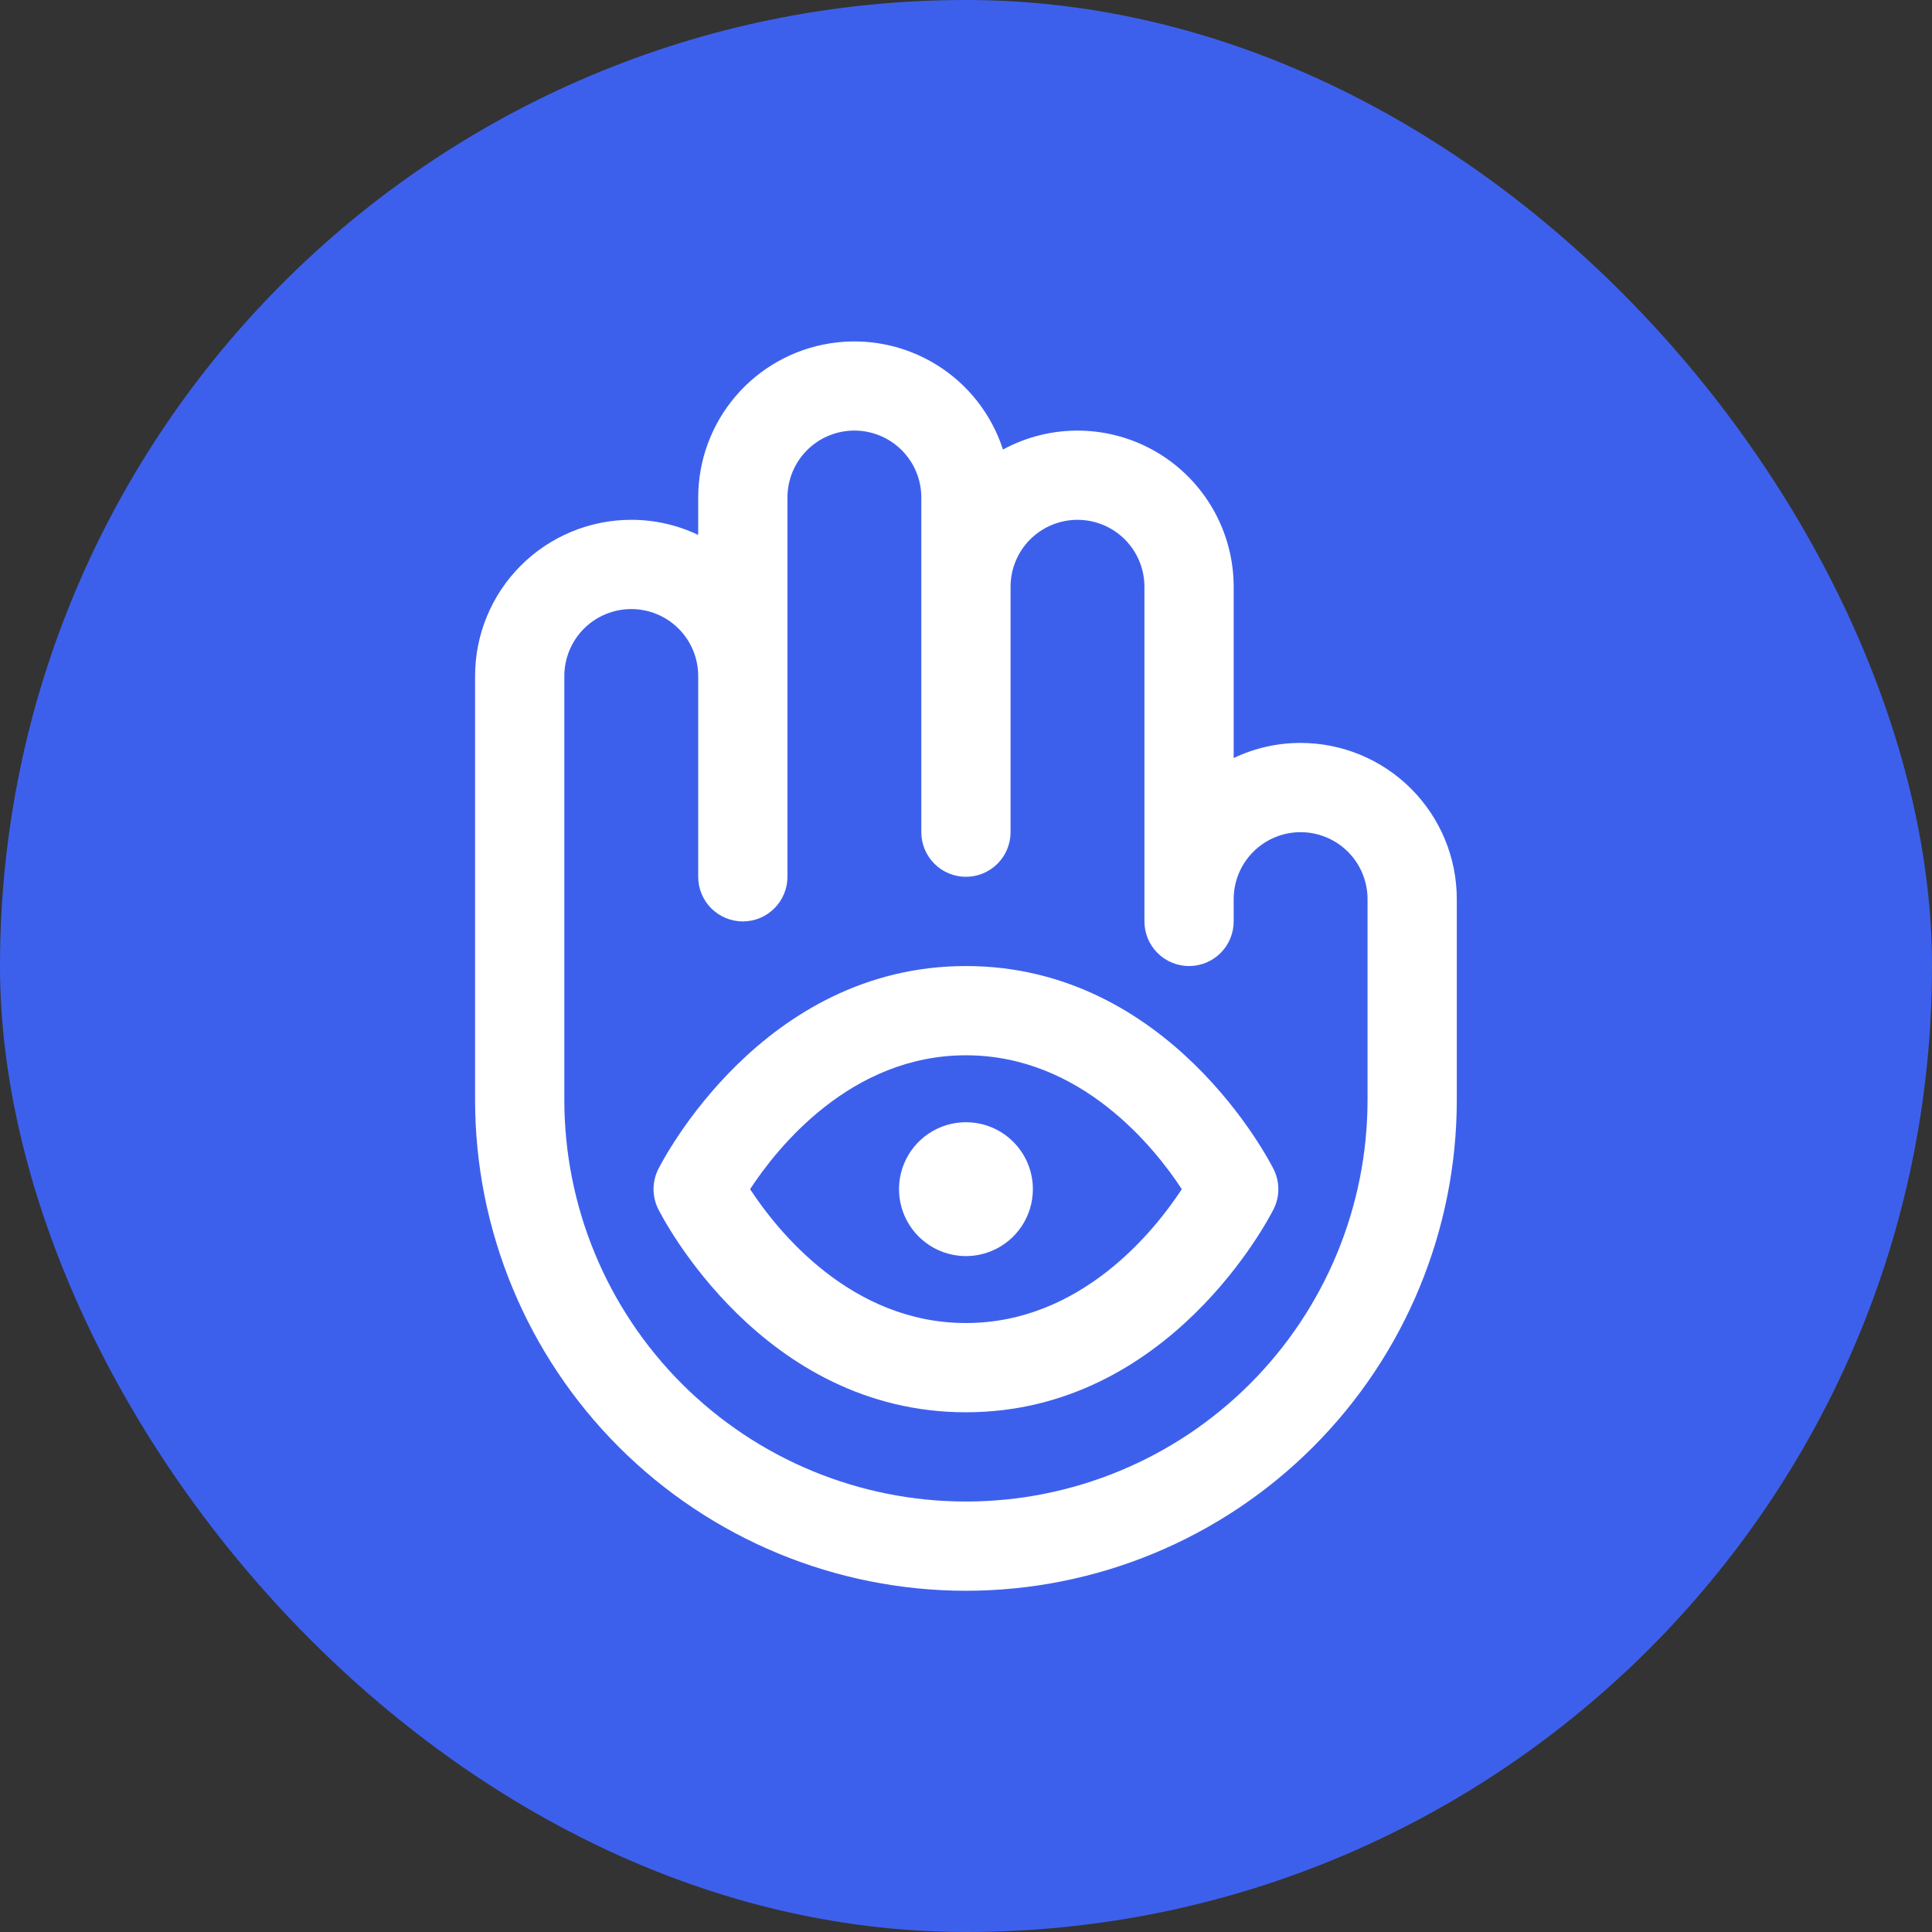 <svg width="124" height="124" viewBox="0 0 124 124" fill="none" xmlns="http://www.w3.org/2000/svg">
    <rect x="0" y="0" width="124" height="124" fill="#333333" stroke="none"/>
    <g clip-path="url(#clip0_797_15543)">
        <rect width="124" height="124" fill="#3D60EC"/>
        <path d="M83.476 47.683C81.99 47.681 80.522 48.012 79.18 48.653V37.659C79.18 35.922 78.728 34.215 77.869 32.705C77.01 31.195 75.773 29.934 74.281 29.046C72.787 28.158 71.089 27.673 69.353 27.639C67.616 27.605 65.9 28.023 64.373 28.852C63.638 26.581 62.117 24.646 60.083 23.397C58.049 22.147 55.636 21.665 53.278 22.036C50.92 22.407 48.771 23.608 47.219 25.422C45.667 27.235 44.814 29.544 44.812 31.931V34.333C43.471 33.692 42.003 33.361 40.516 33.363C37.858 33.363 35.308 34.419 33.428 36.299C31.548 38.179 30.492 40.728 30.492 43.387V70.595C30.492 78.95 33.811 86.963 39.719 92.872C45.628 98.78 53.641 102.099 61.996 102.099C70.352 102.099 78.365 98.78 84.273 92.872C90.181 86.963 93.5 78.95 93.5 70.595V57.707C93.5 55.048 92.444 52.499 90.564 50.619C88.684 48.739 86.135 47.683 83.476 47.683ZM87.772 70.595C87.772 77.431 85.057 83.987 80.223 88.821C75.389 93.655 68.832 96.371 61.996 96.371C55.16 96.371 48.604 93.655 43.77 88.821C38.936 83.987 36.22 77.431 36.22 70.595V43.387C36.22 42.248 36.673 41.155 37.478 40.349C38.284 39.544 39.377 39.091 40.516 39.091C41.656 39.091 42.748 39.544 43.554 40.349C44.36 41.155 44.812 42.248 44.812 43.387V56.275C44.812 57.035 45.114 57.763 45.651 58.3C46.188 58.837 46.917 59.139 47.676 59.139C48.436 59.139 49.164 58.837 49.701 58.3C50.239 57.763 50.54 57.035 50.54 56.275V31.931C50.54 30.791 50.993 29.699 51.798 28.893C52.604 28.087 53.697 27.635 54.836 27.635C55.976 27.635 57.068 28.087 57.874 28.893C58.68 29.699 59.132 30.791 59.132 31.931V53.411C59.132 54.17 59.434 54.899 59.971 55.436C60.508 55.973 61.237 56.275 61.996 56.275C62.756 56.275 63.484 55.973 64.021 55.436C64.558 54.899 64.86 54.17 64.86 53.411V37.659C64.86 36.52 65.313 35.427 66.118 34.621C66.924 33.816 68.017 33.363 69.156 33.363C70.296 33.363 71.388 33.816 72.194 34.621C73 35.427 73.452 36.52 73.452 37.659V59.139C73.452 59.898 73.754 60.627 74.291 61.164C74.828 61.701 75.557 62.003 76.316 62.003C77.076 62.003 77.804 61.701 78.341 61.164C78.879 60.627 79.18 59.898 79.18 59.139V57.707C79.18 56.568 79.633 55.475 80.439 54.669C81.244 53.864 82.337 53.411 83.476 53.411C84.616 53.411 85.708 53.864 86.514 54.669C87.32 55.475 87.772 56.568 87.772 57.707V70.595ZM66.292 76.323C66.292 77.172 66.04 78.003 65.568 78.71C65.096 79.416 64.425 79.967 63.64 80.292C62.855 80.617 61.992 80.702 61.158 80.536C60.325 80.371 59.559 79.961 58.959 79.361C58.358 78.76 57.949 77.994 57.783 77.161C57.617 76.328 57.702 75.464 58.027 74.679C58.352 73.894 58.903 73.223 59.609 72.751C60.316 72.279 61.147 72.027 61.996 72.027C63.136 72.027 64.228 72.48 65.034 73.285C65.84 74.091 66.292 75.184 66.292 76.323ZM61.996 62.003C48.922 62.003 42.517 74.511 42.249 75.041C42.05 75.439 41.946 75.878 41.946 76.323C41.946 76.768 42.05 77.207 42.249 77.605C42.517 78.134 48.922 90.643 61.996 90.643C75.07 90.643 81.475 78.134 81.743 77.605C81.943 77.207 82.046 76.768 82.046 76.323C82.046 75.878 81.943 75.439 81.743 75.041C81.475 74.511 75.07 62.003 61.996 62.003ZM61.996 84.915C54.611 84.915 49.896 79.001 48.142 76.323C49.896 73.645 54.611 67.731 61.996 67.731C69.382 67.731 74.1 73.649 75.851 76.323C74.097 79.001 69.382 84.915 61.996 84.915Z" fill="white"/>
    </g>
    <defs>
        <clipPath id="clip0_797_15543">
            <rect width="124" height="124" rx="62" fill="white"/>
        </clipPath>
    </defs>
</svg>

